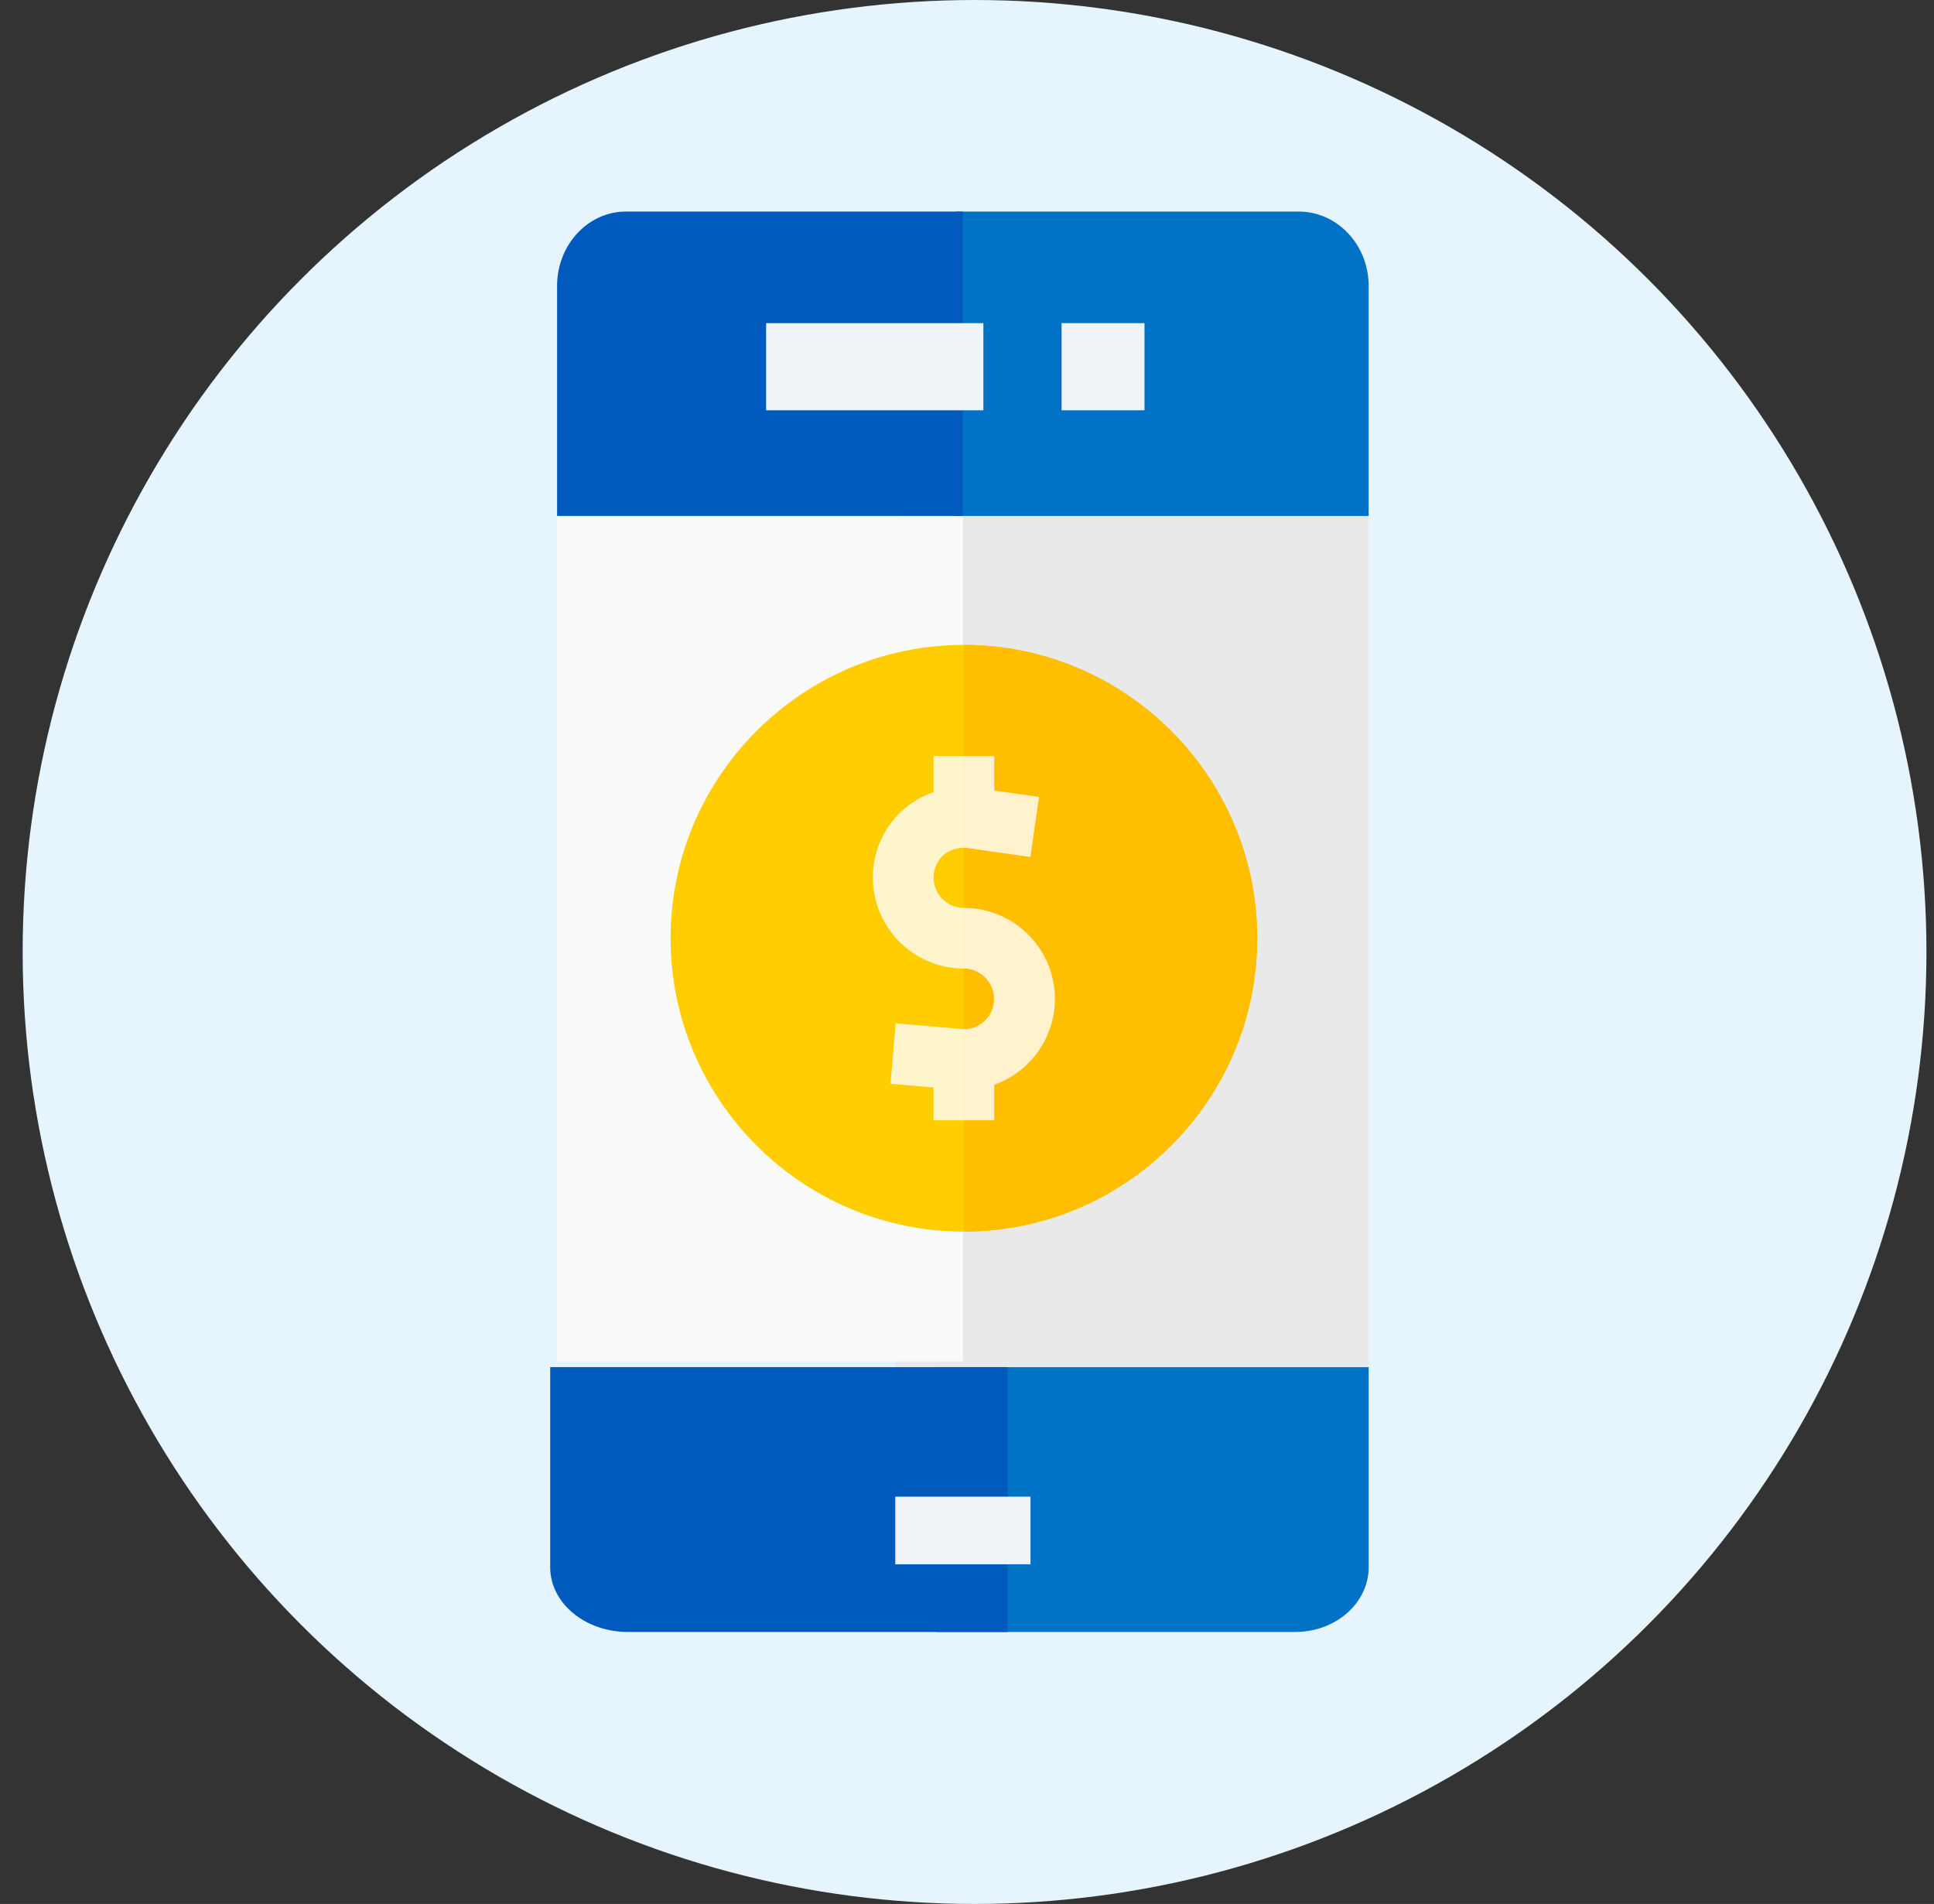 <svg width="64" height="63" fill="none" xmlns="http://www.w3.org/2000/svg"><rect width="100%" height="100%" fill="#333333" stroke="none"/><circle cx="32.25" cy="31.5" fill="#E6F4FE" r="31.5"/><path d="M29.625 47.286l15.667-1.984V15.699l-15.667-1.984v33.57z" fill="#E9E9E9"/><path d="M31.864 17.071H18.436v27.976h13.428V17.071z" fill="#FAFAFA"/><path d="M30.993 54h11.872c1.34 0 2.427-.959 2.427-2.142v-6.62H30.993l-1.633 4.38L30.993 54z" fill="#0072C5"/><path d="M18.207 45.237v6.621c0 1.183 1.15 2.142 2.57 2.142h12.566v-8.763H18.207z" fill="#005ABE"/><path d="M42.971 7h-11.35l-1.995 5.036 1.995 5.035h13.67v-7.61C45.293 8.102 44.254 7 42.972 7z" fill="#0072C5"/><path d="M31.864 7H20.715c-1.259 0-2.28 1.102-2.28 2.461v7.61h13.429V7z" fill="#005ABE"/><path d="M32.542 10.693h-7.19v2.883h7.19v-2.883zM37.874 10.693H35.13v2.883h2.744v-2.883zM34.102 49.523h-4.476v2.238h4.476v-2.238z" fill="#F0F4F9"/><path d="M31.897 40.752c-5.352 0-9.706-4.355-9.706-9.707s4.354-9.706 9.706-9.706c5.352 0 9.707 4.354 9.707 9.706 0 5.352-4.355 9.707-9.707 9.707z" fill="#FFCD00"/><path d="M31.898 21.339v19.413c5.352 0 9.706-4.355 9.706-9.707s-4.354-9.706-9.706-9.706z" fill="#FFBF00"/><path opacity=".8" d="M34.91 33.053a3.016 3.016 0 00-3.012-3.012 1.005 1.005 0 01-.796-1.617c.213-.275.575-.413.944-.36l2.053.293.284-1.988-1.481-.211V25.02h-2.009v1.193a2.955 2.955 0 00-1.38.983 2.985 2.985 0 00-.628 1.84 3.016 3.016 0 003.013 3.013 1.005 1.005 0 01.133 2 .892.892 0 01-.187 0l-2.204-.189-.171 2.001 1.424.122v1.087h2.009v-1.177a3.022 3.022 0 002.008-2.84z" fill="#fff"/></svg>